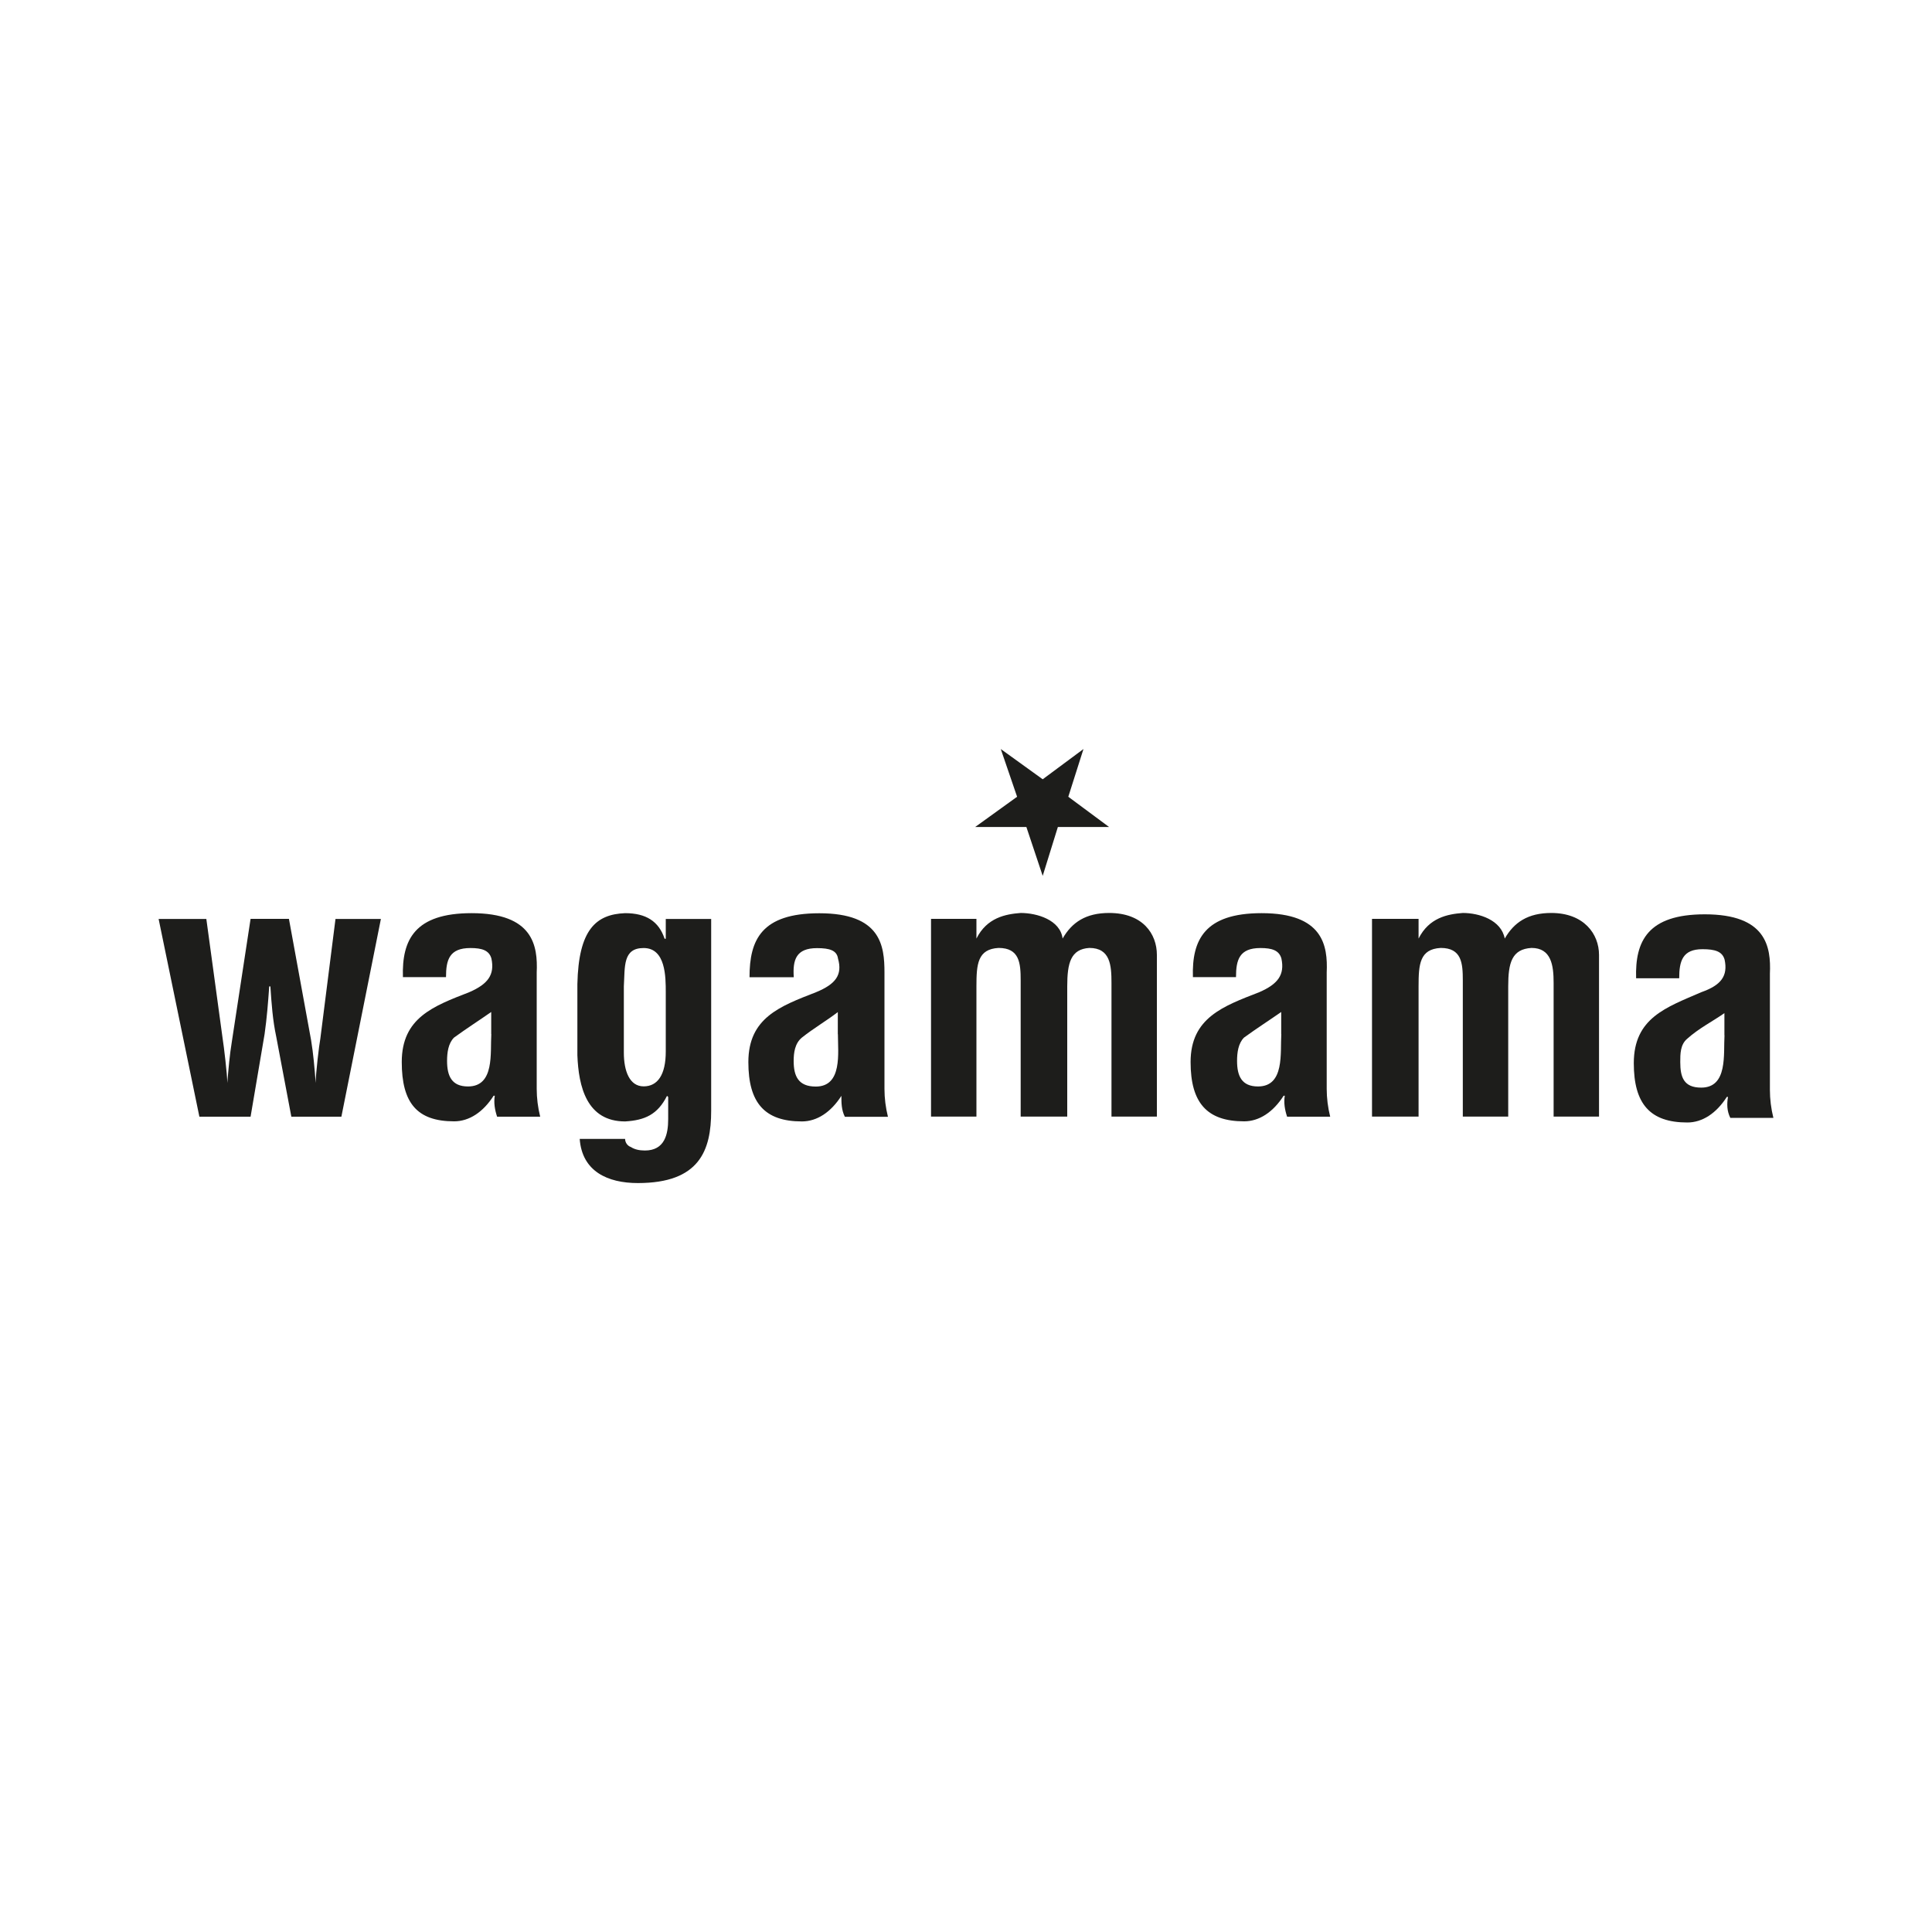 <?xml version="1.0" encoding="UTF-8"?><svg id="Layer_1" xmlns="http://www.w3.org/2000/svg" viewBox="0 0 200 200"><defs><style>.cls-1,.cls-2{fill:#1d1d1b;}.cls-2{fill-rule:evenodd;}</style></defs><path class="cls-1" d="M114.81,85.61h-5.3l-1.57,5.06-1.69-5.06h-5.3l4.34-3.13-1.69-4.94,4.34,3.13,4.22-3.13-1.57,4.94,4.22,3.13"/><path class="cls-1" d="M29.91,95.12h-3.97l-1.93,12.65c-.24,1.45-.36,2.89-.48,4.34,0-.84-.36-3.85-.48-4.58l-1.69-12.4h-4.94l4.22,20.47h5.3l1.45-8.55c.24-1.69,.36-3.25,.48-4.94h.12c.12,1.81,.24,3.49,.6,5.18l1.57,8.31h5.18l4.09-20.47h-4.7l-1.57,12.4c-.12,.6-.48,3.61-.48,4.58-.12-1.57-.24-3.01-.48-4.46l-2.29-12.53"/><path class="cls-2" d="M50.86,107.05c-.12,1.93,.36,5.42-2.41,5.42-1.69,0-2.17-1.08-2.17-2.65,0-.84,.12-1.81,.72-2.41,1.32-.96,2.65-1.81,3.85-2.65v2.29Zm5.06,8.55c-.24-.96-.36-1.93-.36-2.89v-12.04c.12-2.77-.36-6.14-6.74-6.14-5.9,0-7.23,2.77-7.11,6.62h4.46c0-1.81,.36-3.01,2.53-3.01,1.2,0,1.93,.24,2.17,1.08,.36,1.69-.36,2.65-2.29,3.49-3.73,1.45-6.99,2.65-6.99,7.23,0,4.22,1.57,6.14,5.42,6.14,1.57,0,3.01-.96,4.09-2.65h.12c-.12,.72,0,1.45,.24,2.17h4.46m4.09,2.29c.24,3.37,2.89,4.58,6.02,4.58,6.38,0,7.59-3.37,7.59-7.47v-19.87h-4.7v2.05h-.12c-.6-1.81-1.93-2.65-4.09-2.65-3.01,.12-4.82,1.69-4.94,7.35v7.35c.12,3.25,.96,6.86,4.94,6.86,2.05-.12,3.37-.72,4.34-2.65l.12,.12v2.29c0,1.57-.36,3.25-2.41,3.25-.6,0-1.08-.12-1.45-.36-.36-.12-.6-.48-.6-.84h-4.7Zm8.91-15.18v6.14c0,2.41-.84,3.61-2.29,3.61s-2.05-1.57-2.05-3.49v-6.86c.12-2.05-.12-3.97,2.05-3.97,2.29,0,2.29,3.01,2.29,4.58m17.82,4.34c0,1.93,.48,5.42-2.29,5.42-1.81,0-2.29-1.08-2.29-2.65,0-.84,.12-1.81,.84-2.41,1.2-.96,2.65-1.81,3.73-2.65v2.29Zm5.18,8.55c-.24-.96-.36-1.93-.36-2.89v-12.04c0-2.77-.36-6.14-6.74-6.14-6.02,0-7.23,2.77-7.23,6.62h4.58c-.12-1.81,.24-3.01,2.41-3.01,1.32,0,2.05,.24,2.17,1.08,.48,1.69-.24,2.65-2.29,3.49-3.73,1.45-6.99,2.65-6.99,7.23,0,4.22,1.69,6.14,5.54,6.14,1.57,0,3.01-.96,4.09-2.65,0,.72,0,1.45,.36,2.17h4.46"/><path class="cls-1" d="M101.08,95.12h-4.7v20.47h4.7v-13.49c0-2.29,.12-3.85,2.29-3.97,2.17,0,2.29,1.57,2.29,3.37v14.09h4.82v-13.49c0-2.41,.36-3.85,2.29-3.97,2.17,0,2.29,1.81,2.29,3.61v13.85h4.7v-16.74c0-2.17-1.45-4.34-4.94-4.34-2.41,0-3.85,.96-4.82,2.65-.24-1.93-2.65-2.65-4.34-2.65-1.57,.12-3.49,.48-4.58,2.65v-2.05"/><path class="cls-2" d="M132.64,107.05c-.12,1.93,.36,5.42-2.41,5.42-1.69,0-2.17-1.08-2.17-2.65,0-.84,.12-1.81,.72-2.41,1.32-.96,2.65-1.81,3.85-2.65v2.29Zm5.06,8.55c-.24-.96-.36-1.93-.36-2.89v-12.04c.12-2.77-.36-6.14-6.74-6.14-5.9,0-7.23,2.77-7.11,6.62h4.46c0-1.81,.36-3.01,2.53-3.01,1.2,0,1.93,.24,2.17,1.08,.36,1.69-.36,2.65-2.29,3.49-3.73,1.45-7.11,2.65-7.11,7.23,0,4.22,1.69,6.14,5.54,6.14,1.57,0,3.01-.96,4.09-2.65h.12c-.12,.72,0,1.45,.24,2.17h4.46"/><path class="cls-1" d="M146.85,95.12h-4.82v20.47h4.82v-13.49c0-2.29,.12-3.85,2.29-3.97,2.17,0,2.29,1.57,2.29,3.37v14.09h4.7v-13.49c0-2.41,.36-3.85,2.41-3.97,2.05,0,2.29,1.81,2.29,3.61v13.85h4.7v-16.74c0-2.17-1.57-4.34-4.94-4.34-2.41,0-3.85,.96-4.82,2.65-.36-1.93-2.65-2.65-4.34-2.65-1.57,.12-3.49,.48-4.58,2.65v-2.05"/><path class="cls-2" d="M178.52,107.17c-.12,1.93,.36,5.42-2.41,5.42-1.81,0-2.17-1.08-2.17-2.65,0-.84,0-1.81,.72-2.41,1.2-1.08,2.65-1.81,3.85-2.65v2.29Zm5.06,8.55c-.24-.96-.36-1.93-.36-2.89v-12.04c.12-2.77-.36-6.14-6.74-6.14-5.9,0-7.23,2.77-7.11,6.62h4.46c0-1.81,.36-3.01,2.41-3.01,1.32,0,2.05,.24,2.29,1.08,.36,1.69-.36,2.65-2.41,3.37-3.61,1.57-6.99,2.65-6.99,7.35,0,4.22,1.69,6.14,5.54,6.14,1.57,0,3.01-.96,4.09-2.65h.12c-.12,.72-.12,1.45,.24,2.17h4.46"/></svg>